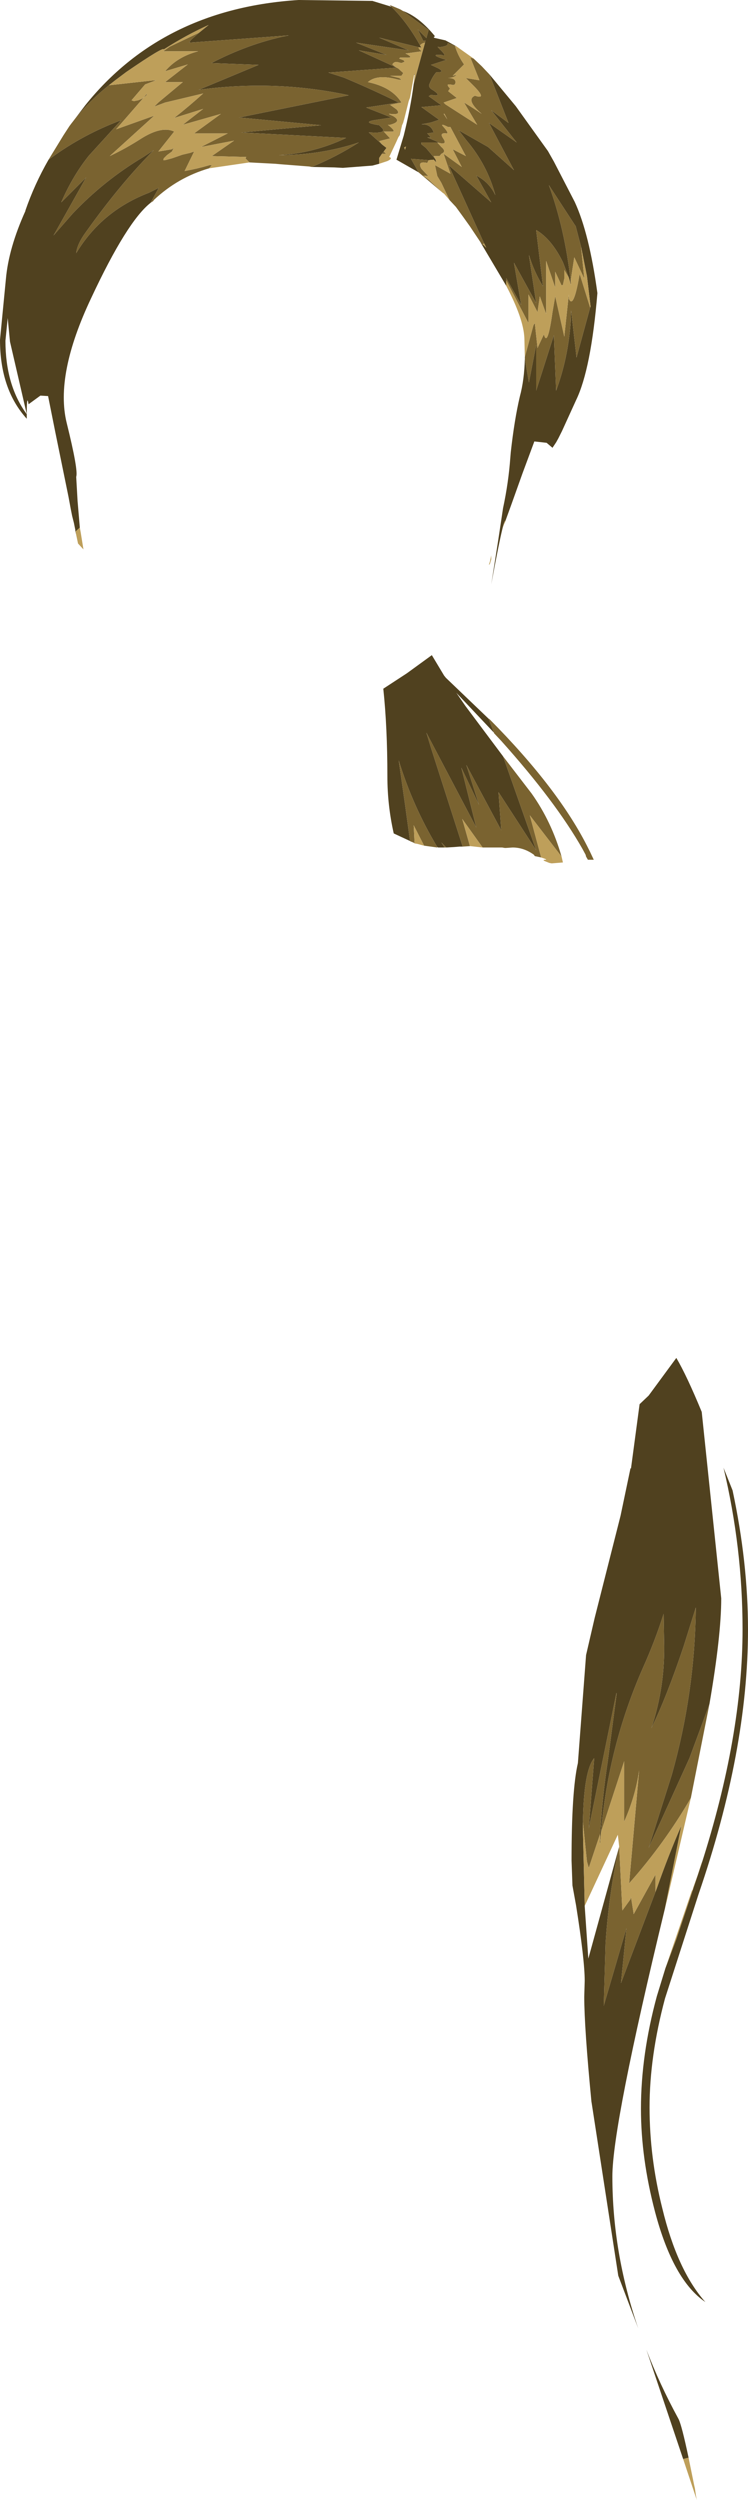 <?xml version="1.0" encoding="UTF-8" standalone="no"?>
<svg xmlns:xlink="http://www.w3.org/1999/xlink" height="275.5px" width="82.45px" xmlns="http://www.w3.org/2000/svg">
  <g transform="matrix(1.0, 0.0, 0.0, 1.0, 41.2, 137.75)">
    <path d="M12.75 -129.55 L15.65 -126.05 19.2 -121.1 19.85 -119.95 22.15 -115.5 Q23.75 -112.05 24.65 -105.45 23.95 -97.05 22.3 -93.65 L20.75 -90.25 20.35 -89.45 20.1 -89.0 19.7 -88.4 19.05 -88.95 17.7 -89.1 16.4 -85.6 15.15 -82.1 14.55 -80.45 14.35 -79.95 14.55 -80.4 Q14.4 -80.4 14.2 -79.55 13.8 -77.95 12.95 -73.35 L13.7 -78.1 14.25 -81.75 Q14.85 -84.55 15.05 -87.3 L15.1 -87.9 Q15.5 -91.5 16.1 -94.05 16.6 -95.9 16.65 -98.25 L17.1 -95.6 17.9 -99.7 17.9 -94.7 19.85 -100.8 20.1 -94.7 Q21.4 -98.2 21.7 -102.2 L21.75 -103.55 22.35 -98.35 23.85 -103.85 23.9 -103.95 23.5 -107.3 22.85 -110.55 22.25 -112.85 22.2 -112.9 19.3 -117.35 Q21.05 -112.55 21.7 -106.8 L21.75 -106.3 21.5 -107.15 20.85 -108.85 Q19.6 -111.4 17.9 -112.4 L18.65 -106.2 Q17.8 -107.6 17.3 -109.05 L17.1 -109.65 17.9 -104.35 15.45 -108.8 16.25 -104.15 14.6 -107.1 14.6 -106.85 14.6 -106.25 11.7 -111.15 12.0 -110.8 12.1 -110.75 12.4 -110.45 12.15 -110.95 8.25 -119.55 12.95 -115.45 11.3 -118.4 Q12.7 -117.7 13.4 -116.25 12.5 -119.6 10.2 -122.3 L9.35 -123.4 12.6 -121.55 14.45 -119.9 15.45 -119.0 12.7 -124.2 15.75 -122.05 12.95 -125.6 14.85 -124.2 12.75 -129.55 M4.95 -118.75 L2.5 -120.15 3.3 -122.8 Q4.05 -125.8 4.4 -128.5 L5.65 -133.05 5.7 -133.3 5.6 -133.25 5.5 -133.25 5.45 -133.25 4.85 -134.5 5.8 -133.55 6.05 -134.45 3.2 -136.55 Q5.0 -135.9 6.75 -133.75 L6.65 -133.7 Q6.55 -133.6 6.8 -133.55 L7.9 -133.3 9.1 -132.65 8.95 -132.7 8.9 -132.7 8.7 -132.8 8.15 -133.0 Q8.25 -132.65 7.2 -132.55 6.9 -132.7 7.25 -132.35 8.2 -131.45 7.45 -131.7 L6.9 -131.7 Q6.5 -131.6 8.0 -131.15 L6.3 -130.6 7.15 -130.2 Q7.9 -129.75 6.9 -129.8 6.45 -129.3 6.1 -128.4 6.05 -128.05 6.55 -127.8 7.65 -127.05 6.3 -127.3 L6.05 -127.15 7.45 -126.15 5.25 -125.95 7.2 -124.55 6.3 -124.25 5.25 -124.05 Q6.3 -124.1 6.6 -123.15 L5.9 -123.05 6.3 -122.6 5.9 -122.6 7.2 -122.05 7.0 -122.05 5.25 -122.05 5.25 -121.85 5.75 -121.45 6.8 -120.2 6.9 -119.85 6.6 -120.15 6.05 -120.1 4.1 -120.25 4.95 -118.75 M4.5 -129.5 L4.45 -129.5 4.45 -129.55 4.5 -129.65 4.5 -129.55 4.5 -129.5 M4.0 -127.0 L3.85 -126.6 3.95 -126.9 4.0 -127.0 M3.1 -123.85 L2.85 -122.85 2.7 -122.6 2.8 -122.8 3.1 -123.85 M0.6 -119.7 L-0.15 -119.5 -3.4 -119.25 -4.35 -119.3 -6.85 -119.35 Q-4.15 -120.45 -1.65 -122.05 -5.85 -120.65 -10.5 -120.65 -6.6 -120.85 -3.05 -122.55 L-14.6 -123.15 -5.8 -123.95 -14.85 -124.8 -2.75 -127.25 Q-10.85 -129.0 -19.3 -127.85 L-12.7 -130.6 -17.9 -130.8 Q-13.75 -132.95 -9.6 -133.8 L-9.35 -133.85 -20.35 -133.05 -20.15 -133.35 -19.25 -134.15 -18.2 -135.0 Q-20.65 -133.9 -23.15 -132.3 -23.15 -132.65 -27.3 -129.8 L-28.5 -128.9 -29.2 -128.35 Q-31.7 -126.35 -33.55 -123.85 L-31.8 -126.15 Q-23.25 -136.8 -8.3 -137.75 L-0.15 -137.65 2.95 -136.7 1.75 -137.2 2.05 -136.9 Q3.75 -135.2 5.1 -132.75 L5.25 -132.5 4.95 -132.55 0.6 -133.6 3.85 -132.2 -1.95 -133.05 1.4 -131.7 -1.65 -132.2 2.5 -130.3 -5.0 -129.75 -3.3 -129.2 Q-0.2 -127.9 2.75 -126.45 L-0.85 -125.9 1.95 -124.8 0.0 -124.5 Q-1.3 -124.25 0.6 -123.95 L0.95 -123.6 Q1.4 -123.05 -0.3 -123.15 L-0.55 -123.15 0.95 -121.8 1.4 -121.45 1.1 -121.05 0.9 -120.8 0.6 -120.35 0.6 -119.7 M-24.6 -115.4 Q-27.2 -113.35 -31.15 -104.9 -35.15 -96.45 -33.85 -91.15 -32.55 -85.9 -32.8 -85.2 L-32.65 -82.55 -32.4 -79.6 -32.85 -79.2 -32.8 -78.8 -32.9 -79.25 -32.9 -79.35 -33.05 -80.1 -33.25 -80.9 -33.4 -81.65 -33.65 -83.0 -35.1 -90.1 -35.9 -94.1 -36.75 -94.15 -38.05 -93.2 Q-38.25 -94.4 -38.25 -92.1 L-38.25 -91.6 Q-41.2 -94.85 -41.2 -100.3 L-40.55 -107.0 Q-40.25 -110.4 -38.4 -114.5 L-38.4 -114.55 Q-37.4 -117.45 -35.85 -120.15 L-35.5 -120.4 Q-32.0 -122.95 -27.85 -124.5 L-31.4 -120.6 Q-33.2 -118.35 -34.45 -115.45 L-31.7 -118.2 -35.3 -111.8 -33.2 -114.2 Q-29.75 -117.85 -25.4 -120.45 L-24.25 -121.2 Q-27.9 -117.55 -31.75 -112.15 -32.7 -110.85 -32.8 -109.85 -30.0 -114.5 -24.8 -116.5 L-23.7 -117.05 -24.6 -115.4 M13.25 -57.0 L9.1 -61.4 10.1 -59.95 14.25 -54.4 17.9 -44.05 13.75 -50.45 14.05 -46.25 10.2 -53.45 11.6 -49.05 9.65 -53.15 11.3 -46.55 5.8 -57.0 6.3 -55.35 9.8 -44.45 9.45 -44.45 8.85 -44.4 8.0 -44.35 7.45 -44.9 7.8 -44.35 7.1 -44.35 7.0 -44.4 Q4.3 -48.9 2.75 -53.95 L3.45 -49.05 4.0 -45.05 4.35 -44.9 2.2 -45.9 Q1.5 -49.0 1.5 -52.2 1.5 -57.6 1.05 -61.85 L3.65 -63.55 6.4 -65.55 7.75 -63.3 7.95 -63.05 12.65 -58.55 13.25 -57.0 M32.1 72.55 Q26.3 96.5 26.3 102.1 26.3 110.5 29.15 118.85 L26.95 113.05 24.0 93.9 24.0 93.95 Q23.2 85.7 23.2 82.3 L23.25 80.55 Q23.25 78.25 22.3 72.25 L21.9 70.05 21.8 67.3 Q21.8 59.55 22.5 56.55 L23.4 44.65 24.35 40.55 27.2 29.3 28.3 24.05 28.35 24.1 29.3 17.0 30.3 16.05 33.35 11.9 Q34.5 13.85 36.15 17.85 L38.3 38.4 Q38.3 42.5 37.0 50.05 L34.8 56.0 30.3 65.9 32.85 57.85 Q35.4 48.8 35.5 39.4 L34.15 43.7 Q32.25 49.35 30.6 52.7 32.15 48.05 32.0 43.05 L31.95 40.1 Q31.0 43.1 29.65 46.1 25.85 54.75 25.05 64.15 L24.95 65.35 24.9 65.55 24.95 64.8 24.95 64.35 Q25.2 60.25 25.8 56.3 L26.75 49.1 26.75 48.8 23.7 63.75 24.3 56.0 Q23.15 57.35 23.05 63.05 L23.05 63.75 23.25 72.3 23.65 78.1 27.05 65.75 Q25.9 71.0 25.55 76.4 L25.35 83.3 27.85 74.75 27.25 80.8 31.05 70.75 31.2 70.35 Q32.5 66.65 33.9 63.45 L32.1 72.55 M3.55 -121.6 L3.35 -121.5 3.45 -121.25 3.55 -121.6 M-40.35 -102.7 L-40.6 -100.2 Q-40.6 -95.3 -38.25 -92.1 L-40.1 -100.1 -40.35 -102.7 M36.1 67.75 Q40.65 53.55 40.65 41.8 40.65 32.85 38.55 24.0 L39.55 26.5 Q41.25 34.45 41.25 41.85 41.25 55.15 35.8 71.0 L32.1 82.5 Q30.4 88.85 30.4 94.5 30.4 100.05 31.8 105.6 33.45 112.45 36.55 115.95 33.0 113.55 31.0 106.0 29.45 100.1 29.45 94.65 29.45 88.7 31.2 82.25 L32.15 79.15 33.35 75.95 36.1 67.75 M34.1 133.25 L30.05 121.2 Q31.5 125.0 33.6 128.85 33.95 129.55 34.7 133.1 L34.1 133.25" fill="#50411f" fill-rule="evenodd" stroke="none"/>
    <path d="M16.65 -98.25 L16.65 -98.4 17.6 -101.9 17.75 -102.15 18.05 -99.4 18.75 -100.9 Q19.15 -99.4 19.7 -103.35 L20.0 -105.1 21.0 -100.65 21.5 -105.3 21.5 -104.85 Q22.0 -103.6 22.65 -107.3 L22.7 -107.55 23.85 -103.85 22.35 -98.35 21.75 -103.55 21.7 -102.2 Q21.4 -98.2 20.1 -94.7 L19.85 -100.8 17.9 -94.7 17.9 -99.7 17.1 -95.6 16.65 -98.25 M11.7 -111.15 L10.6 -112.8 9.85 -113.85 9.05 -114.95 8.35 -115.7 7.45 -117.6 7.0 -118.35 6.75 -119.55 8.45 -118.6 7.7 -120.8 9.7 -119.35 8.7 -121.3 10.15 -120.55 8.45 -123.75 8.2 -123.75 Q7.2 -124.25 7.7 -123.75 8.35 -123.0 8.0 -123.05 7.2 -123.15 7.65 -122.5 8.2 -121.7 7.0 -122.05 L7.2 -122.05 5.9 -122.6 6.3 -122.6 5.9 -123.05 6.6 -123.15 Q6.3 -124.1 5.25 -124.05 L6.3 -124.25 7.2 -124.55 5.25 -125.95 7.45 -126.15 6.05 -127.15 6.3 -127.3 Q7.65 -127.05 6.55 -127.8 6.05 -128.05 6.1 -128.4 6.45 -129.3 6.9 -129.8 7.9 -129.75 7.15 -130.2 L6.3 -130.6 8.0 -131.15 Q6.5 -131.6 6.9 -131.7 L7.45 -131.7 Q8.2 -131.45 7.25 -132.35 6.9 -132.7 7.2 -132.55 8.25 -132.65 8.15 -133.0 L8.7 -132.8 8.9 -132.7 8.95 -132.7 Q9.25 -131.65 9.95 -130.65 L8.7 -129.4 9.15 -129.5 Q8.85 -129.2 8.2 -129.15 9.0 -129.15 9.0 -128.7 9.0 -128.25 8.45 -128.45 L8.2 -128.45 Q8.05 -128.35 8.4 -128.0 L8.3 -127.85 8.2 -127.7 9.15 -126.95 7.7 -126.45 7.9 -126.25 11.4 -124.0 9.95 -126.45 Q10.95 -125.85 11.9 -125.2 10.1 -126.75 11.15 -127.2 12.65 -126.7 10.75 -128.55 L10.15 -129.15 11.65 -128.9 10.65 -131.4 11.0 -131.3 11.9 -130.45 12.75 -129.55 14.85 -124.2 12.95 -125.6 15.75 -122.05 12.7 -124.2 15.45 -119.0 14.45 -119.9 12.6 -121.55 9.35 -123.4 10.2 -122.3 Q12.5 -119.6 13.4 -116.25 12.7 -117.7 11.3 -118.4 L12.95 -115.45 8.25 -119.55 12.15 -110.95 12.0 -110.8 11.7 -111.15 M7.6 -116.5 L4.95 -118.75 4.1 -120.25 6.05 -120.1 5.9 -119.8 5.5 -119.85 Q4.85 -119.85 5.25 -119.15 L6.0 -118.35 5.45 -118.4 6.05 -117.95 7.6 -116.5 M-6.85 -119.35 L-7.1 -119.4 -10.3 -119.65 -10.85 -119.7 -13.7 -119.85 -14.15 -120.3 -14.05 -120.45 -17.85 -120.55 -15.4 -122.25 -19.05 -121.55 -16.1 -123.05 -19.8 -123.05 Q-18.35 -124.1 -16.85 -125.2 L-21.05 -124.0 -18.8 -125.75 -22.0 -124.75 Q-20.35 -126.05 -18.8 -127.45 L-23.0 -126.45 -24.2 -126.0 -23.75 -126.45 -21.05 -128.7 -23.0 -128.7 -20.5 -130.65 -23.0 -129.9 Q-21.65 -131.5 -19.35 -132.1 L-23.2 -132.1 -22.5 -132.6 -19.25 -134.15 -20.15 -133.35 -20.35 -133.05 -9.35 -133.85 -9.6 -133.8 Q-13.75 -132.95 -17.9 -130.8 L-12.7 -130.6 -19.3 -127.85 Q-10.85 -129.0 -2.75 -127.25 L-14.85 -124.8 -5.8 -123.95 -14.6 -123.15 -3.05 -122.55 Q-6.6 -120.85 -10.5 -120.65 -5.85 -120.65 -1.65 -122.05 -4.15 -120.45 -6.85 -119.35 M-18.15 -119.2 Q-21.6 -118.2 -24.25 -115.7 L-24.3 -115.6 -24.6 -115.4 -23.7 -117.05 -24.8 -116.5 Q-30.0 -114.5 -32.8 -109.85 -32.7 -110.85 -31.75 -112.15 -27.9 -117.55 -24.25 -121.2 L-25.4 -120.45 Q-29.75 -117.85 -33.2 -114.2 L-35.3 -111.8 -31.7 -118.2 -34.45 -115.45 Q-33.2 -118.35 -31.4 -120.6 L-27.85 -124.5 Q-32.0 -122.95 -35.5 -120.4 L-35.85 -120.15 -34.2 -122.85 -33.55 -123.85 Q-31.7 -126.35 -29.2 -128.35 L-24.2 -128.9 -24.0 -128.9 -25.2 -128.45 -26.7 -126.7 -26.45 -126.6 -25.95 -126.7 -25.5 -126.9 -25.45 -126.95 -25.4 -126.95 -28.4 -123.5 -24.2 -125.0 -29.1 -120.55 Q-27.3 -121.4 -25.6 -122.5 -23.35 -123.9 -22.0 -123.25 L-23.75 -121.05 -22.25 -121.3 -22.05 -121.45 -22.25 -121.05 -22.8 -120.65 -23.15 -120.3 -23.2 -120.1 -23.0 -120.1 -22.25 -120.3 -21.1 -120.7 -20.25 -120.9 -19.8 -121.05 -20.85 -118.9 Q-19.45 -119.15 -18.1 -119.55 L-17.85 -119.55 -18.15 -119.2 M2.95 -136.7 L3.2 -136.55 6.05 -134.45 5.8 -133.55 4.85 -134.5 5.45 -133.25 5.5 -133.25 5.6 -133.25 5.7 -133.3 5.65 -133.05 Q5.3 -133.0 5.1 -132.75 3.75 -135.2 2.05 -136.9 L1.75 -137.2 2.95 -136.7 M21.7 -106.8 Q21.05 -112.55 19.3 -117.35 L22.2 -112.9 22.25 -112.85 22.85 -110.55 23.2 -107.05 22.1 -109.4 21.7 -106.8 M14.6 -106.85 L14.6 -107.1 16.25 -104.15 15.45 -108.8 17.9 -104.35 17.1 -109.65 17.3 -109.05 Q17.8 -107.6 18.65 -106.2 L17.9 -112.4 Q19.6 -111.4 20.85 -108.85 L21.5 -107.15 21.0 -108.0 21.0 -107.8 21.0 -107.5 21.0 -107.05 20.85 -106.35 20.7 -106.3 20.0 -107.8 20.0 -106.05 19.0 -109.0 19.0 -103.15 18.3 -105.1 18.05 -103.35 17.05 -105.3 17.05 -102.15 14.6 -106.85 M12.65 -58.55 L12.75 -58.5 Q20.45 -50.75 23.7 -44.15 L23.8 -43.95 23.85 -43.85 24.25 -43.0 23.6 -43.0 23.4 -43.35 23.35 -43.55 23.0 -44.2 Q20.05 -49.4 14.05 -56.1 L13.25 -56.95 13.25 -57.0 12.65 -58.55 M14.25 -54.4 L17.4 -50.3 Q19.6 -47.2 20.7 -43.35 L17.2 -47.9 18.45 -43.25 18.0 -43.35 17.75 -43.4 17.65 -43.55 Q16.55 -44.35 15.3 -44.35 L14.55 -44.3 14.45 -44.3 14.15 -44.35 12.95 -44.35 12.4 -44.35 12.3 -44.35 12.0 -44.35 9.75 -47.5 10.6 -44.5 9.8 -44.45 6.3 -55.35 5.8 -57.0 11.3 -46.55 9.65 -53.15 11.6 -49.05 10.2 -53.45 14.05 -46.25 13.75 -50.45 17.9 -44.05 14.25 -54.4 M8.0 -44.35 L7.8 -44.35 7.45 -44.9 8.0 -44.35 M7.0 -44.4 L7.0 -44.35 5.55 -44.55 4.4 -46.8 4.5 -44.8 4.45 -44.85 4.35 -44.9 4.0 -45.05 3.45 -49.05 2.75 -53.95 Q4.3 -48.9 7.0 -44.4 M31.05 70.75 L27.25 80.8 27.85 74.75 25.35 83.3 25.55 76.4 Q25.9 71.0 27.05 65.75 L27.4 72.8 28.3 71.55 28.35 71.3 28.65 73.2 31.05 68.85 31.05 70.75 M23.05 63.05 Q23.15 57.35 24.3 56.0 L23.7 63.75 26.75 48.8 26.75 49.1 25.8 56.3 Q25.2 60.25 24.95 64.35 L23.7 68.1 23.5 67.4 23.05 63.05 M25.05 64.15 Q25.85 54.75 29.65 46.1 31.0 43.1 31.95 40.1 L32.0 43.05 Q32.15 48.05 30.6 52.7 32.25 49.35 34.15 43.7 L35.5 39.4 Q35.4 48.8 32.85 57.85 L30.3 65.9 34.8 56.0 37.0 50.05 34.95 60.4 Q32.05 65.4 28.15 69.8 L29.25 57.35 Q28.85 60.2 27.6 63.0 L27.6 56.35 25.05 64.15 M0.95 -121.8 L-0.55 -123.15 -0.3 -123.15 Q1.4 -123.05 0.95 -123.6 L0.6 -123.95 Q-1.3 -124.25 0.0 -124.5 L1.95 -124.8 -0.85 -125.9 2.75 -126.45 Q-0.2 -127.9 -3.3 -129.2 L-5.0 -129.75 2.5 -130.3 -1.65 -132.2 1.4 -131.7 -1.95 -133.05 3.85 -132.2 0.6 -133.6 4.95 -132.55 Q4.9 -132.35 5.3 -132.1 L3.5 -131.85 Q4.55 -131.35 3.5 -131.4 L2.9 -131.4 2.8 -131.3 3.3 -131.1 3.4 -130.95 3.05 -130.8 2.65 -130.9 Q2.25 -131.0 2.05 -130.65 2.3 -130.4 2.6 -130.25 L2.7 -130.2 3.25 -129.7 3.05 -129.4 1.8 -129.4 2.8 -129.15 Q3.3 -128.85 2.6 -129.0 0.35 -129.6 -0.65 -128.7 2.0 -128.15 3.05 -126.45 L1.8 -126.2 2.5 -125.7 Q3.1 -125.05 1.8 -125.2 1.45 -125.25 2.15 -124.95 3.15 -124.35 1.8 -124.0 L1.55 -124.0 Q2.5 -123.25 2.05 -123.25 L1.1 -123.25 1.8 -122.5 0.6 -122.2 0.95 -121.8 M6.8 -120.2 L5.75 -121.45 5.25 -121.85 5.25 -122.05 7.0 -122.05 7.45 -121.55 Q8.05 -121.05 7.45 -120.8 L7.25 -120.55 7.0 -120.55 6.6 -120.55 6.8 -120.2 M8.1 -124.6 L7.8 -125.2 7.7 -125.2 8.1 -124.6 M1.1 -121.05 L1.35 -120.8 0.9 -120.8 1.1 -121.05 M-25.05 -127.25 L-25.4 -126.95 -25.0 -127.45 -25.05 -127.25" fill="#7a6330" fill-rule="evenodd" stroke="none"/>
    <path d="M14.35 -79.95 L14.2 -79.55 Q14.4 -80.4 14.55 -80.4 L14.35 -79.95 M16.65 -98.4 L16.6 -100.5 Q16.5 -102.65 14.6 -106.25 L14.6 -106.85 17.05 -102.15 17.05 -105.3 18.05 -103.35 18.3 -105.1 19.0 -103.15 19.0 -109.0 20.0 -106.05 20.0 -107.8 20.7 -106.3 20.85 -106.35 21.0 -107.05 21.0 -107.5 21.0 -107.8 21.0 -108.0 21.5 -107.15 21.75 -106.3 21.7 -106.8 22.1 -109.4 23.2 -107.05 22.85 -110.55 23.5 -107.3 23.9 -103.95 23.85 -103.85 22.7 -107.55 22.65 -107.3 Q22.0 -103.6 21.5 -104.85 L21.5 -105.3 21.0 -100.65 20.0 -105.1 19.7 -103.35 Q19.15 -99.4 18.75 -100.9 L18.05 -99.4 17.75 -102.15 17.6 -101.9 16.65 -98.4 M8.35 -115.7 L7.75 -116.4 7.6 -116.5 6.05 -117.95 5.45 -118.4 6.0 -118.35 5.25 -119.15 Q4.85 -119.85 5.5 -119.85 L5.9 -119.8 6.05 -120.1 6.6 -120.15 6.9 -119.85 6.8 -120.2 6.6 -120.55 7.0 -120.55 7.25 -120.55 7.45 -120.8 Q8.05 -121.05 7.45 -121.55 L7.0 -122.05 Q8.2 -121.7 7.65 -122.5 7.2 -123.15 8.0 -123.05 8.35 -123.0 7.7 -123.75 7.2 -124.25 8.2 -123.75 L8.45 -123.75 10.15 -120.55 8.7 -121.3 9.7 -119.35 7.7 -120.8 8.45 -118.6 6.75 -119.55 7.0 -118.35 7.45 -117.6 8.35 -115.7 M4.4 -128.5 L4.5 -129.5 4.5 -129.55 4.5 -129.65 4.45 -129.55 4.45 -129.5 4.0 -127.0 3.95 -126.9 3.85 -126.6 3.35 -124.6 3.3 -124.45 3.25 -124.25 3.1 -123.9 3.1 -123.85 2.8 -122.8 2.7 -122.6 2.5 -122.15 1.7 -120.45 Q2.15 -120.3 1.5 -120.0 L0.9 -119.8 0.6 -119.7 0.6 -120.35 0.9 -120.8 1.35 -120.8 1.1 -121.05 1.4 -121.45 0.95 -121.8 0.6 -122.2 1.8 -122.5 1.1 -123.25 2.05 -123.25 Q2.5 -123.25 1.55 -124.0 L1.8 -124.0 Q3.15 -124.35 2.15 -124.95 1.45 -125.25 1.8 -125.2 3.1 -125.05 2.5 -125.7 L1.8 -126.2 3.05 -126.45 Q2.0 -128.15 -0.65 -128.7 0.35 -129.6 2.6 -129.0 3.3 -128.85 2.8 -129.15 L1.8 -129.4 3.05 -129.4 3.25 -129.7 2.7 -130.2 2.6 -130.25 Q2.3 -130.4 2.05 -130.65 2.25 -131.0 2.65 -130.9 L3.05 -130.8 3.4 -130.95 3.3 -131.1 2.8 -131.3 2.9 -131.4 3.5 -131.4 Q4.55 -131.35 3.5 -131.85 L5.3 -132.1 Q4.9 -132.35 4.95 -132.55 L5.25 -132.5 5.1 -132.75 Q5.3 -133.0 5.65 -133.05 L4.4 -128.5 M-13.7 -119.85 L-18.15 -119.2 -17.85 -119.55 -18.1 -119.55 Q-19.45 -119.15 -20.85 -118.9 L-19.8 -121.05 -20.25 -120.9 -21.1 -120.7 -22.25 -120.3 -23.0 -120.1 -23.2 -120.1 -23.15 -120.3 -22.8 -120.65 -22.25 -121.05 -22.05 -121.45 -22.25 -121.3 -23.75 -121.05 -22.0 -123.25 Q-23.35 -123.9 -25.6 -122.5 -27.3 -121.4 -29.1 -120.55 L-24.2 -125.0 -28.4 -123.5 -25.4 -126.95 -25.45 -126.95 -25.5 -126.9 -25.95 -126.7 -26.45 -126.6 -26.7 -126.7 -25.2 -128.45 -24.0 -128.9 -24.2 -128.9 -29.2 -128.35 -28.5 -128.9 -27.3 -129.8 Q-23.15 -132.65 -23.15 -132.3 -20.65 -133.9 -18.2 -135.0 L-19.25 -134.15 -22.5 -132.6 -23.2 -132.1 -19.35 -132.1 Q-21.65 -131.5 -23.0 -129.9 L-20.5 -130.65 -23.0 -128.7 -21.05 -128.7 -23.75 -126.45 -24.2 -126.0 -23.0 -126.45 -18.8 -127.45 Q-20.35 -126.05 -22.0 -124.75 L-18.8 -125.75 -21.05 -124.0 -16.85 -125.2 Q-18.35 -124.1 -19.8 -123.05 L-16.1 -123.05 -19.05 -121.55 -15.4 -122.25 -17.85 -120.55 -14.05 -120.45 -14.15 -120.3 -13.7 -119.85 M-32.4 -79.6 L-32.3 -79.05 -32.0 -77.2 -32.6 -77.85 -32.8 -78.8 -32.85 -79.2 -32.4 -79.6 M9.1 -132.65 L11.0 -131.3 10.65 -131.4 11.65 -128.9 10.15 -129.15 10.75 -128.55 Q12.65 -126.7 11.15 -127.2 10.1 -126.75 11.9 -125.2 10.95 -125.85 9.95 -126.45 L11.4 -124.0 7.9 -126.25 7.7 -126.45 9.15 -126.95 8.2 -127.7 8.3 -127.85 8.4 -128.0 Q8.05 -128.35 8.2 -128.45 L8.45 -128.45 Q9.0 -128.25 9.0 -128.7 9.0 -129.15 8.2 -129.15 8.85 -129.2 9.15 -129.5 L8.7 -129.4 9.95 -130.65 Q9.25 -131.65 8.95 -132.7 L9.1 -132.65 M12.15 -110.95 L12.4 -110.45 12.1 -110.75 12.0 -110.8 12.15 -110.95 M20.7 -43.35 L20.85 -42.7 19.6 -42.6 19.35 -42.65 18.85 -42.85 Q18.55 -43.0 18.9 -43.0 19.25 -43.0 18.45 -43.25 L17.2 -47.9 20.7 -43.35 M12.0 -44.35 L10.65 -44.5 10.6 -44.5 9.75 -47.5 12.0 -44.35 M5.55 -44.55 L5.35 -44.6 4.8 -44.75 4.5 -44.8 4.4 -46.8 5.55 -44.55 M32.1 72.55 L33.9 63.45 Q32.5 66.65 31.2 70.35 L31.05 70.75 31.05 68.85 28.65 73.2 28.35 71.3 28.3 71.55 27.4 72.8 27.05 65.75 26.9 64.45 23.25 72.3 23.05 63.75 23.05 63.05 23.5 67.4 23.7 68.1 24.95 64.35 24.95 64.8 24.9 65.55 24.95 65.35 25.05 64.15 27.6 56.35 27.6 63.0 Q28.85 60.2 29.25 57.35 L28.15 69.8 Q32.05 65.4 34.95 60.4 L32.3 71.75 32.1 72.55 M8.1 -124.6 L7.7 -125.2 7.8 -125.2 8.1 -124.6 M3.55 -121.6 L3.45 -121.25 3.35 -121.5 3.55 -121.6 M-25.05 -127.25 L-25.0 -127.45 -25.4 -126.95 -25.05 -127.25 M12.95 -76.1 L12.8 -75.6 12.7 -75.5 12.7 -75.55 12.8 -75.85 12.95 -76.55 12.95 -76.1 M32.15 79.15 L35.05 70.65 35.15 70.5 35.2 70.3 35.7 68.9 36.05 67.8 36.2 67.35 36.1 67.75 33.35 75.95 32.15 79.15 M34.7 133.1 L34.75 133.35 35.3 136.05 35.4 136.5 35.5 137.2 35.6 137.75 34.1 133.25 34.7 133.1" fill="#be9f5a" fill-rule="evenodd" stroke="none"/>
  </g>
</svg>
